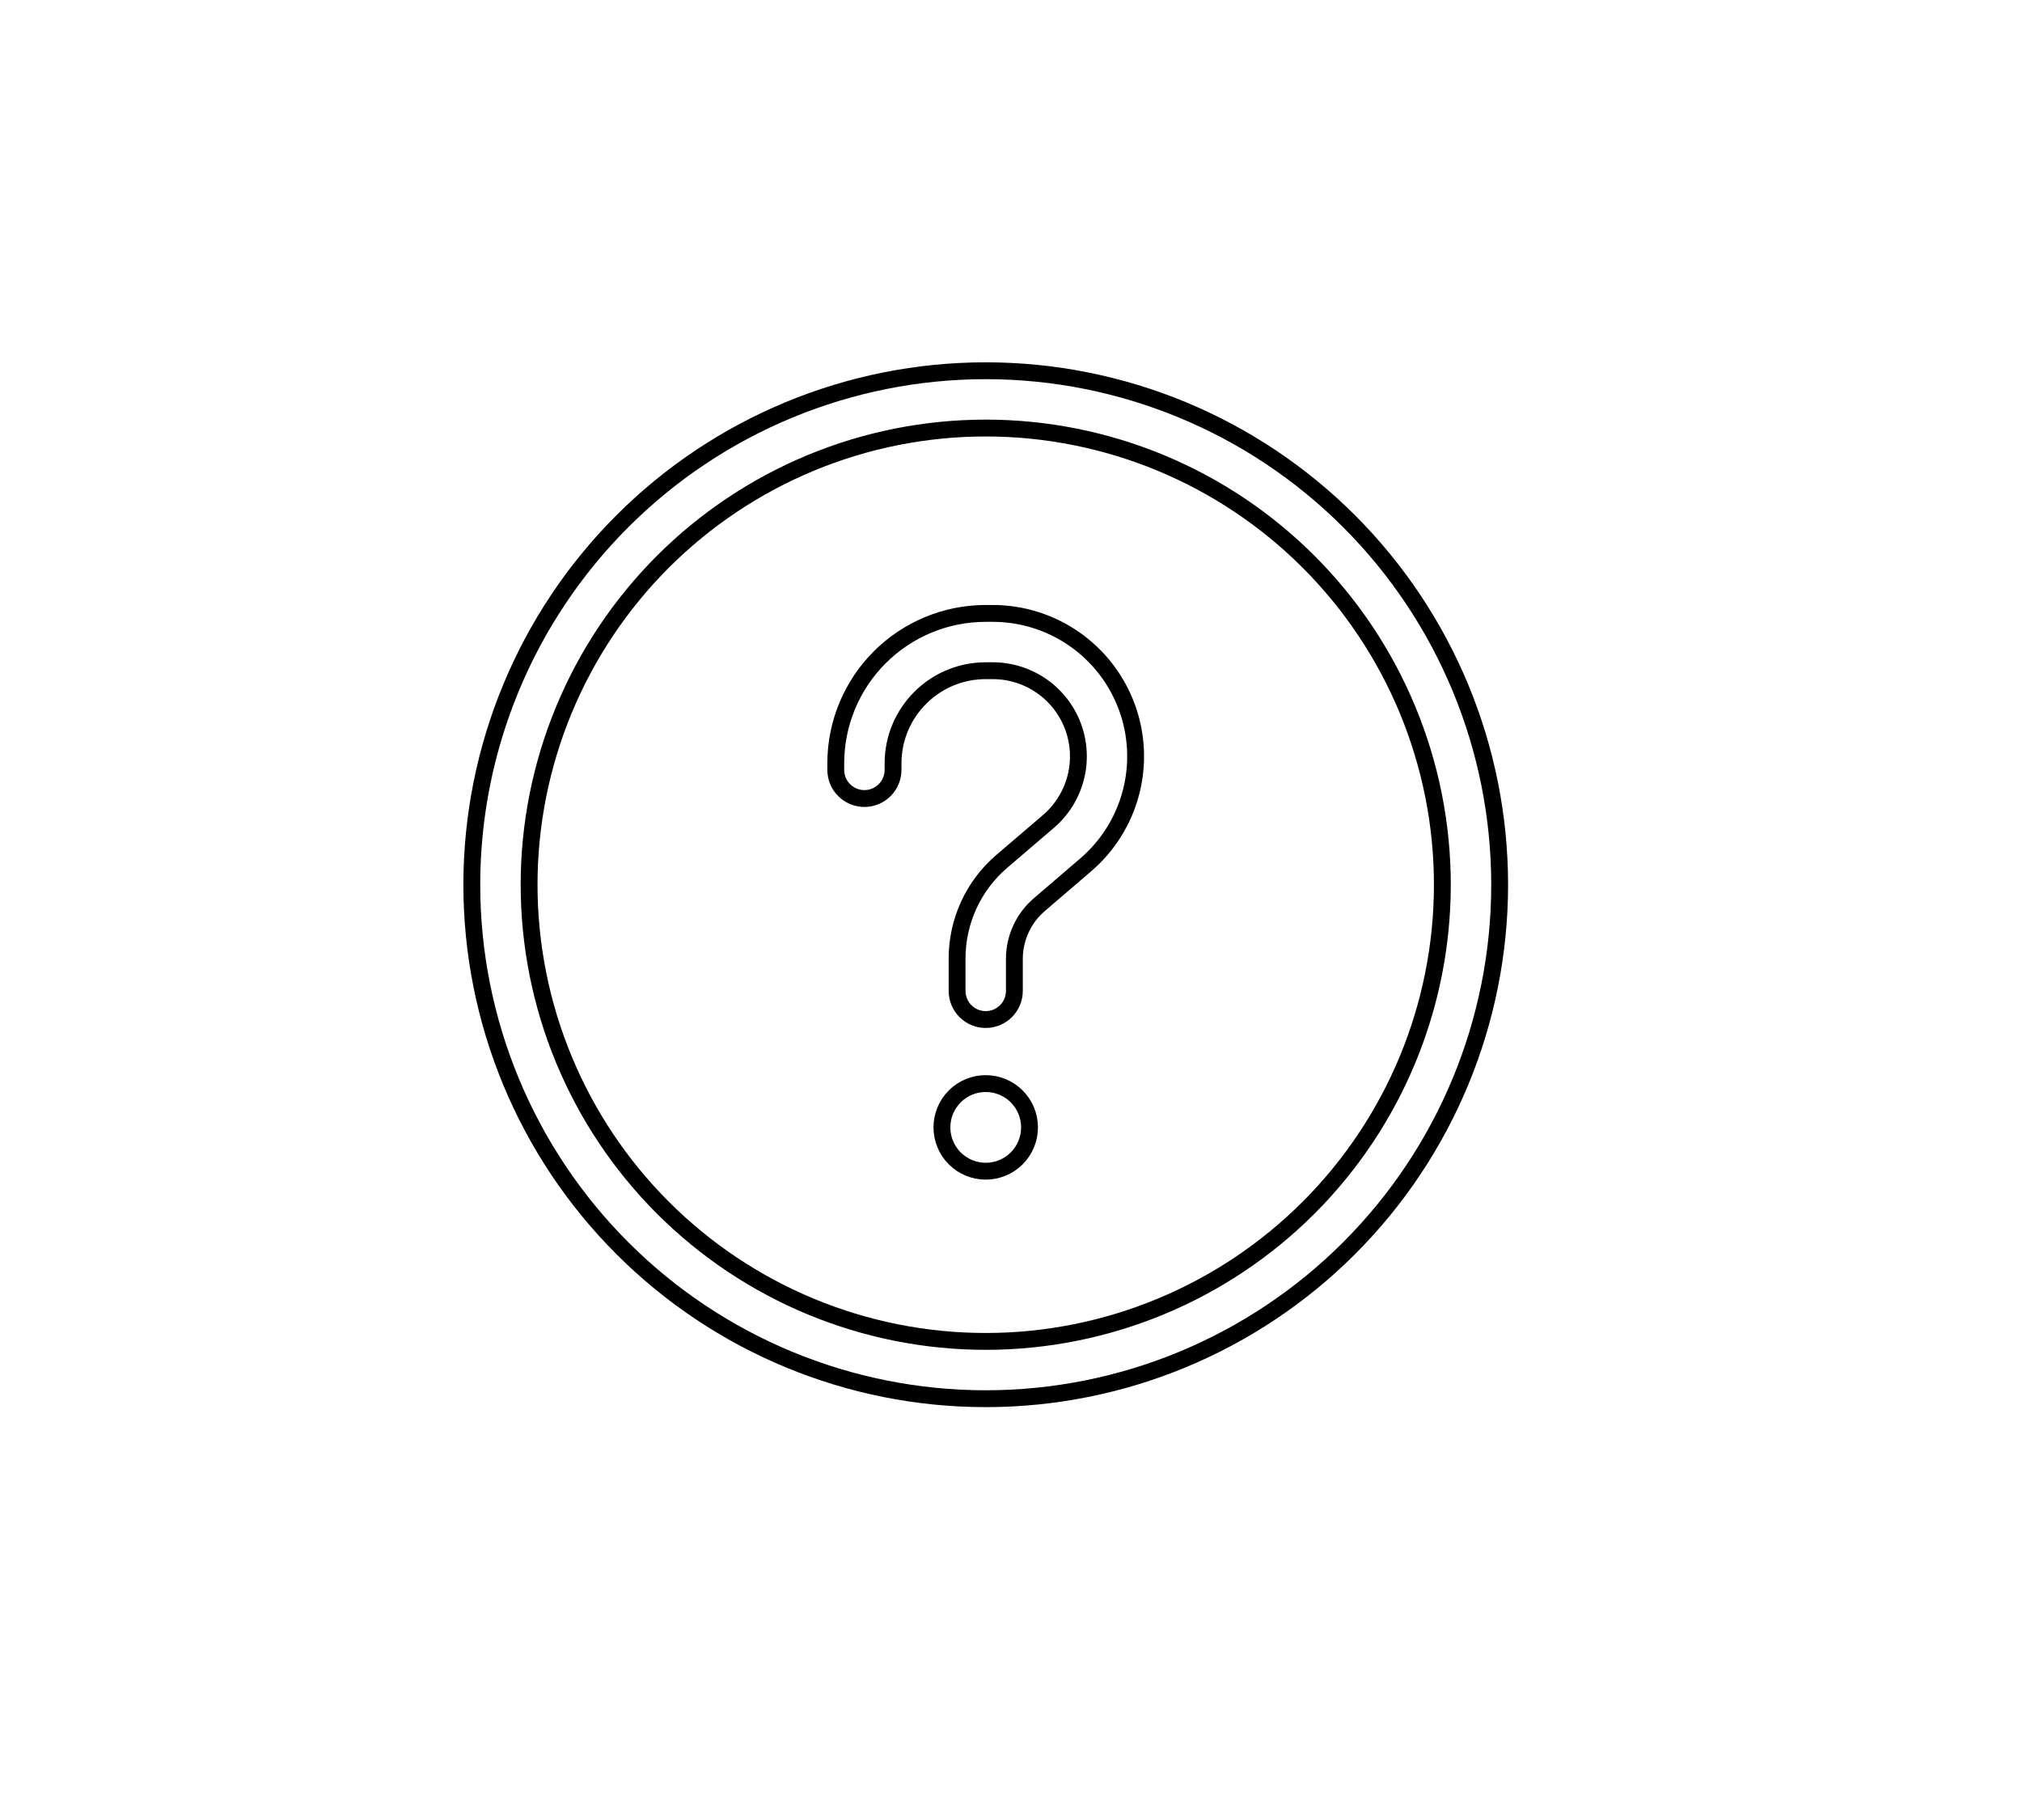 <svg width="120" height="108" viewBox="0 0 120 108" fill="none" xmlns="http://www.w3.org/2000/svg">
<path d="M58.917 36.4H58.5C56.14 36.4 53.876 37.338 52.207 39.007C50.538 40.676 49.6 42.94 49.6 45.3V45.685C49.6 46.136 49.779 46.569 50.098 46.887C50.417 47.206 50.849 47.385 51.3 47.385C51.751 47.385 52.183 47.206 52.502 46.887C52.821 46.569 53 46.136 53 45.685V45.3C53 42.264 55.464 39.8 58.5 39.8H58.918C59.956 39.8 60.97 40.118 61.822 40.712C62.674 41.305 63.324 42.145 63.684 43.119C64.045 44.093 64.098 45.154 63.837 46.159C63.576 47.164 63.013 48.066 62.225 48.742L59.449 51.118C57.767 52.558 56.8 54.663 56.8 56.881V58.8C56.8 59.251 56.979 59.683 57.298 60.002C57.617 60.321 58.049 60.5 58.5 60.5C58.951 60.5 59.383 60.321 59.702 60.002C60.021 59.683 60.2 59.251 60.2 58.8V56.881V56.875C60.204 56.272 60.336 55.677 60.588 55.13C60.84 54.582 61.205 54.095 61.66 53.7L61.665 53.696L64.437 51.319M58.917 36.4C58.917 36.4 58.917 36.4 58.917 36.4ZM58.917 36.4C60.649 36.401 62.34 36.932 63.762 37.922C65.183 38.913 66.268 40.314 66.869 41.939C67.47 43.564 67.559 45.334 67.124 47.011C66.689 48.688 65.752 50.191 64.437 51.319M64.437 51.319C64.437 51.32 64.437 51.319 64.437 51.319ZM60.339 68.739C59.851 69.226 59.19 69.5 58.5 69.5C57.81 69.5 57.149 69.226 56.661 68.739C56.174 68.251 55.9 67.59 55.9 66.9C55.9 66.21 56.174 65.549 56.661 65.061C57.149 64.574 57.81 64.3 58.5 64.3C59.19 64.3 59.851 64.574 60.339 65.061C60.826 65.549 61.1 66.21 61.1 66.9C61.1 67.59 60.826 68.251 60.339 68.739ZM28 52.5C28 44.411 31.213 36.653 36.933 30.933C42.653 25.213 50.411 22 58.5 22C66.589 22 74.347 25.213 80.067 30.933C85.787 36.653 89 44.411 89 52.5C89 60.589 85.787 68.347 80.067 74.067C74.347 79.787 66.589 83 58.5 83C50.411 83 42.653 79.787 36.933 74.067C31.213 68.347 28 60.589 28 52.5ZM58.5 25.4C54.941 25.4 51.417 26.101 48.129 27.463C44.841 28.825 41.854 30.821 39.337 33.337C36.821 35.854 34.825 38.841 33.463 42.129C32.101 45.417 31.4 48.941 31.4 52.5C31.4 56.059 32.101 59.583 33.463 62.871C34.825 66.159 36.821 69.146 39.337 71.663C41.854 74.179 44.841 76.175 48.129 77.537C51.417 78.899 54.941 79.6 58.5 79.6C65.687 79.6 72.58 76.745 77.663 71.663C82.745 66.58 85.6 59.687 85.6 52.5C85.6 45.313 82.745 38.42 77.663 33.337C72.58 28.255 65.687 25.4 58.5 25.4Z" stroke="black"/>
</svg>
